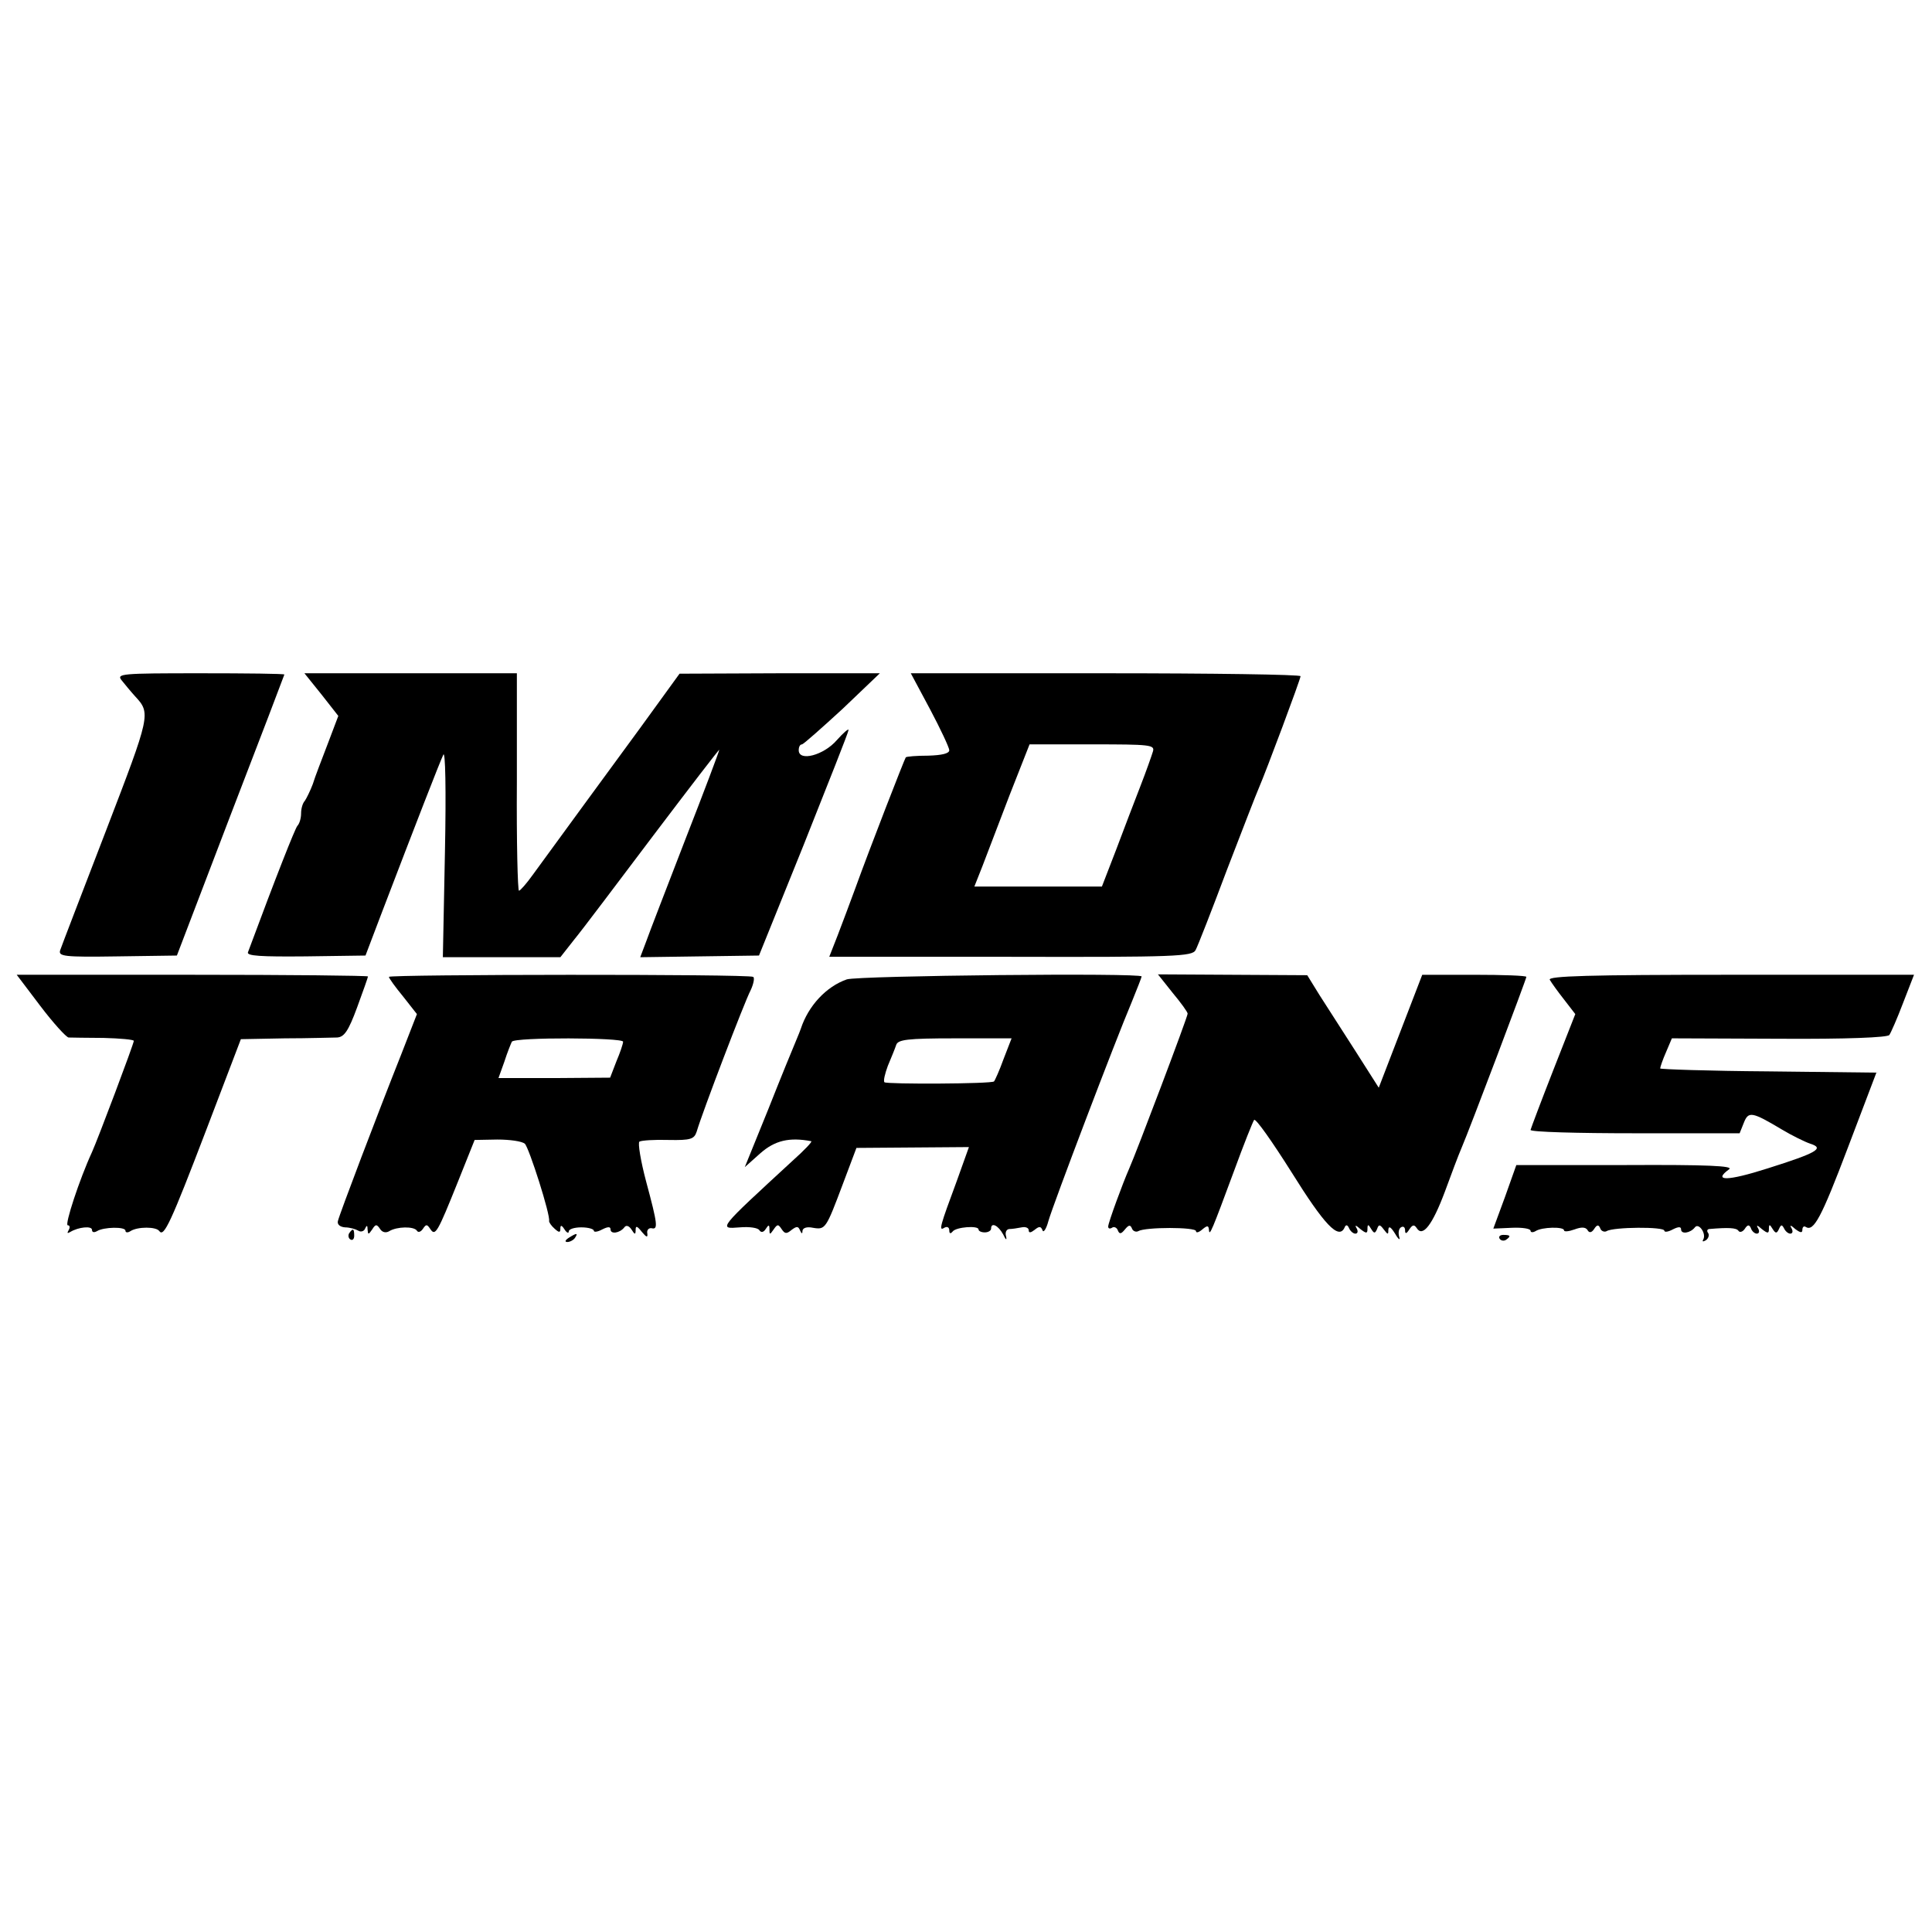 <?xml version="1.0" standalone="no"?>
<!DOCTYPE svg PUBLIC "-//W3C//DTD SVG 20010904//EN"
 "http://www.w3.org/TR/2001/REC-SVG-20010904/DTD/svg10.dtd">
<svg version="1.0" xmlns="http://www.w3.org/2000/svg"
 width="462pt" height="462pt" viewBox="0 0 462 462"
 preserveAspectRatio="xMidYMid meet">
<g transform="translate(0,462) scale(0.1,-0.1)"
fill="#000000" stroke="none">
<path d="M291 2993 c8 -10 22 -27 32 -38 38 -41 37 -44 -69 -320 -57 -148
-107 -278 -110 -287 -5 -15 8 -17 137 -15 l142 2 128 335 c71 184 129 336 129
337 0 2 -91 3 -201 3 -190 0 -201 -1 -188 -17z"/>
<path d="M769 2959 l40 -51 -25 -66 c-14 -37 -31 -80 -36 -97 -6 -16 -15 -34
-19 -40 -5 -5 -9 -18 -9 -30 0 -12 -4 -25 -9 -30 -6 -8 -49 -116 -118 -302 -4
-9 31 -11 138 -10 l143 2 38 100 c83 217 139 361 148 380 5 12 7 -83 4 -232
l-5 -252 140 0 141 0 33 42 c19 23 104 136 190 250 87 115 157 206 157 204 0
-3 -36 -99 -81 -214 -44 -114 -87 -225 -94 -245 l-14 -37 142 2 142 2 107 265
c58 146 107 269 107 274 1 5 -12 -6 -28 -24 -31 -36 -91 -52 -91 -24 0 8 3 14
8 14 4 1 47 39 97 85 l89 85 -239 0 -240 -1 -95 -131 c-86 -117 -180 -246
-256 -350 -15 -21 -30 -38 -33 -38 -3 0 -6 117 -5 260 l0 260 -254 0 -254 0
41 -51z"/>
<path d="M2224 2924 c25 -47 46 -92 46 -98 0 -8 -18 -12 -50 -13 -28 0 -52 -2
-54 -4 -3 -4 -86 -217 -121 -314 -12 -33 -31 -83 -42 -112 l-20 -51 433 0
c397 -1 435 1 443 16 5 9 39 96 75 192 37 96 71 184 76 195 17 39 100 261 100
268 0 4 -210 7 -466 7 l-466 0 46 -86z m533 -101 c-3 -10 -16 -47 -30 -83 -14
-36 -40 -104 -58 -152 l-34 -88 -152 0 -153 0 19 48 c10 26 39 102 65 170 l48
122 150 0 c138 0 150 -1 145 -17z"/>
<path d="M96 2215 c31 -41 62 -75 68 -76 6 0 44 -1 84 -1 39 -1 72 -4 72 -7 0
-7 -86 -235 -100 -266 -30 -65 -66 -175 -58 -175 5 0 6 -5 2 -12 -4 -7 -3 -8
4 -4 20 12 52 15 52 5 0 -6 5 -7 12 -3 16 10 68 11 68 1 0 -5 6 -5 12 -1 17
11 62 11 69 0 11 -15 27 19 113 244 l82 215 105 2 c57 0 114 2 125 2 17 1 27
15 48 72 14 38 26 72 26 74 0 2 -189 4 -420 4 l-420 0 56 -74z"/>
<path d="M930 2284 c0 -3 15 -24 34 -47 l33 -42 -37 -95 c-58 -146 -148 -383
-152 -400 -2 -8 5 -14 17 -15 11 0 25 -4 32 -8 6 -4 14 -1 16 5 4 9 6 8 6 -2
1 -13 2 -13 11 0 8 13 11 13 19 1 5 -8 14 -10 22 -5 18 11 59 12 66 1 3 -5 9
-3 14 4 8 12 10 12 18 0 12 -18 17 -9 66 113 l40 100 54 1 c30 0 59 -4 66 -10
10 -9 62 -172 58 -185 0 -3 5 -11 13 -18 11 -10 14 -10 14 0 0 9 3 9 10 -2 5
-8 10 -10 10 -5 0 6 14 10 30 10 17 0 30 -4 30 -8 0 -4 9 -3 20 3 14 7 20 7
20 0 0 -12 22 -9 33 5 4 6 11 4 17 -5 8 -13 10 -13 10 -1 0 11 4 9 15 -5 11
-13 14 -14 13 -4 -2 8 3 14 10 13 16 -4 15 8 -13 112 -13 49 -20 92 -16 95 5
3 36 5 70 4 53 -1 61 2 67 20 13 45 115 312 129 338 7 15 10 30 6 32 -11 7
-871 6 -871 0z m560 -155 c0 -5 -7 -26 -16 -47 l-15 -39 -134 -1 -133 0 14 39
c7 22 16 44 18 48 7 11 266 10 266 0z"/>
<path d="M2025 2278 c-49 -17 -92 -63 -110 -118 -1 -3 -6 -16 -12 -30 -6 -14
-36 -87 -66 -163 l-56 -138 37 33 c35 31 70 39 122 29 3 -1 -17 -22 -45 -47
-179 -165 -178 -163 -126 -159 23 2 44 -1 47 -7 4 -6 10 -5 15 3 7 11 9 11 9
-1 0 -13 1 -13 10 0 9 13 11 13 19 1 8 -12 12 -12 24 -2 12 9 16 9 20 -1 4 -9
6 -9 6 -1 1 7 11 10 25 7 30 -5 31 -3 72 106 l32 85 135 1 134 1 -29 -81 c-40
-108 -44 -121 -30 -112 7 4 12 1 12 -6 0 -8 3 -9 8 -3 8 11 62 15 62 5 0 -4 7
-7 15 -7 8 0 15 4 15 9 0 16 17 8 29 -14 6 -13 9 -15 7 -5 -3 9 0 17 7 18 7 0
20 2 30 4 9 2 17 -1 17 -7 0 -7 5 -6 14 1 11 9 15 9 19 -1 2 -7 9 3 14 22 11
39 160 431 199 523 13 32 24 60 24 62 0 9 -677 2 -705 -7z m375 -190 c-10 -28
-21 -52 -23 -54 -5 -6 -257 -7 -262 -2 -3 3 1 20 8 39 8 19 17 41 20 50 4 13
26 16 140 16 l136 0 -19 -49z"/>
<path d="M2804 2246 c20 -24 36 -46 36 -50 0 -8 -123 -333 -140 -371 -15 -34
-50 -129 -50 -138 0 -5 4 -6 9 -3 5 4 12 0 14 -6 4 -10 8 -9 17 2 9 11 13 12
17 2 2 -6 10 -9 15 -6 17 10 138 10 138 0 0 -5 7 -3 15 4 12 10 15 10 16 -1 1
-17 7 -2 60 141 23 63 45 118 48 122 4 4 44 -53 90 -126 78 -125 112 -161 126
-132 3 8 7 8 11 -1 3 -7 10 -13 15 -13 6 0 7 6 3 13 -5 8 -2 8 9 -2 14 -11 17
-11 17 0 0 12 2 12 9 0 7 -11 9 -11 14 0 4 12 7 11 16 -1 10 -13 11 -13 11 0
1 9 6 6 16 -10 8 -14 13 -17 10 -8 -3 10 -1 20 4 23 6 4 10 0 10 -7 0 -9 3 -9
10 2 8 12 12 12 18 3 14 -22 37 7 67 87 15 41 33 89 40 105 19 44 155 404 155
409 0 3 -56 5 -125 5 l-124 0 -52 -135 -52 -135 -56 88 c-31 48 -70 109 -86
134 l-29 47 -178 1 -179 1 35 -44z"/>
<path d="M3706 2277 c4 -7 19 -28 34 -47 l27 -35 -53 -135 c-29 -74 -53 -138
-54 -142 0 -5 113 -8 250 -8 l250 0 10 25 c11 28 19 27 91 -16 25 -15 56 -30
68 -34 35 -11 15 -22 -102 -59 -97 -31 -132 -31 -92 -2 11 8 -52 11 -247 10
l-262 0 -27 -76 -28 -76 45 2 c24 1 44 -2 44 -7 0 -4 5 -5 12 -1 15 10 68 11
68 2 0 -4 11 -3 25 2 16 6 26 6 31 -1 4 -8 10 -7 16 2 7 11 11 11 15 1 2 -6
10 -9 15 -6 16 10 138 11 138 1 0 -4 9 -3 20 3 14 7 20 7 20 0 0 -12 22 -9 33
5 9 12 28 -15 20 -29 -3 -5 -1 -6 6 -2 6 4 9 12 6 17 -4 5 -3 9 2 10 46 4 65
3 70 -4 3 -5 10 -3 15 4 7 11 11 11 15 2 2 -7 9 -13 14 -13 6 0 7 6 3 13 -5 8
-2 8 9 -2 14 -11 17 -11 17 0 0 12 2 12 9 0 7 -11 10 -11 15 0 5 11 7 11 12 2
3 -7 10 -13 15 -13 6 0 7 6 3 13 -5 8 -2 8 9 -2 12 -9 17 -10 17 -2 0 7 4 10
8 7 19 -12 37 21 101 190 l68 179 -259 3 c-142 1 -258 5 -258 7 0 3 6 21 14
39 l14 33 257 -1 c161 -1 259 3 263 9 4 6 19 40 33 77 l26 67 -439 0 c-338 0
-437 -3 -432 -12z"/>
<path d="M835 1671 c-3 -5 -2 -12 3 -15 5 -3 9 1 9 9 0 17 -3 19 -12 6z"/>
<path d="M1360 1660 c-9 -6 -10 -10 -3 -10 6 0 15 5 18 10 8 12 4 12 -15 0z"/>
<path d="M3586 1658 c3 -5 10 -6 15 -3 13 9 11 12 -6 12 -8 0 -12 -4 -9 -9z"/>
</g>
</svg>
